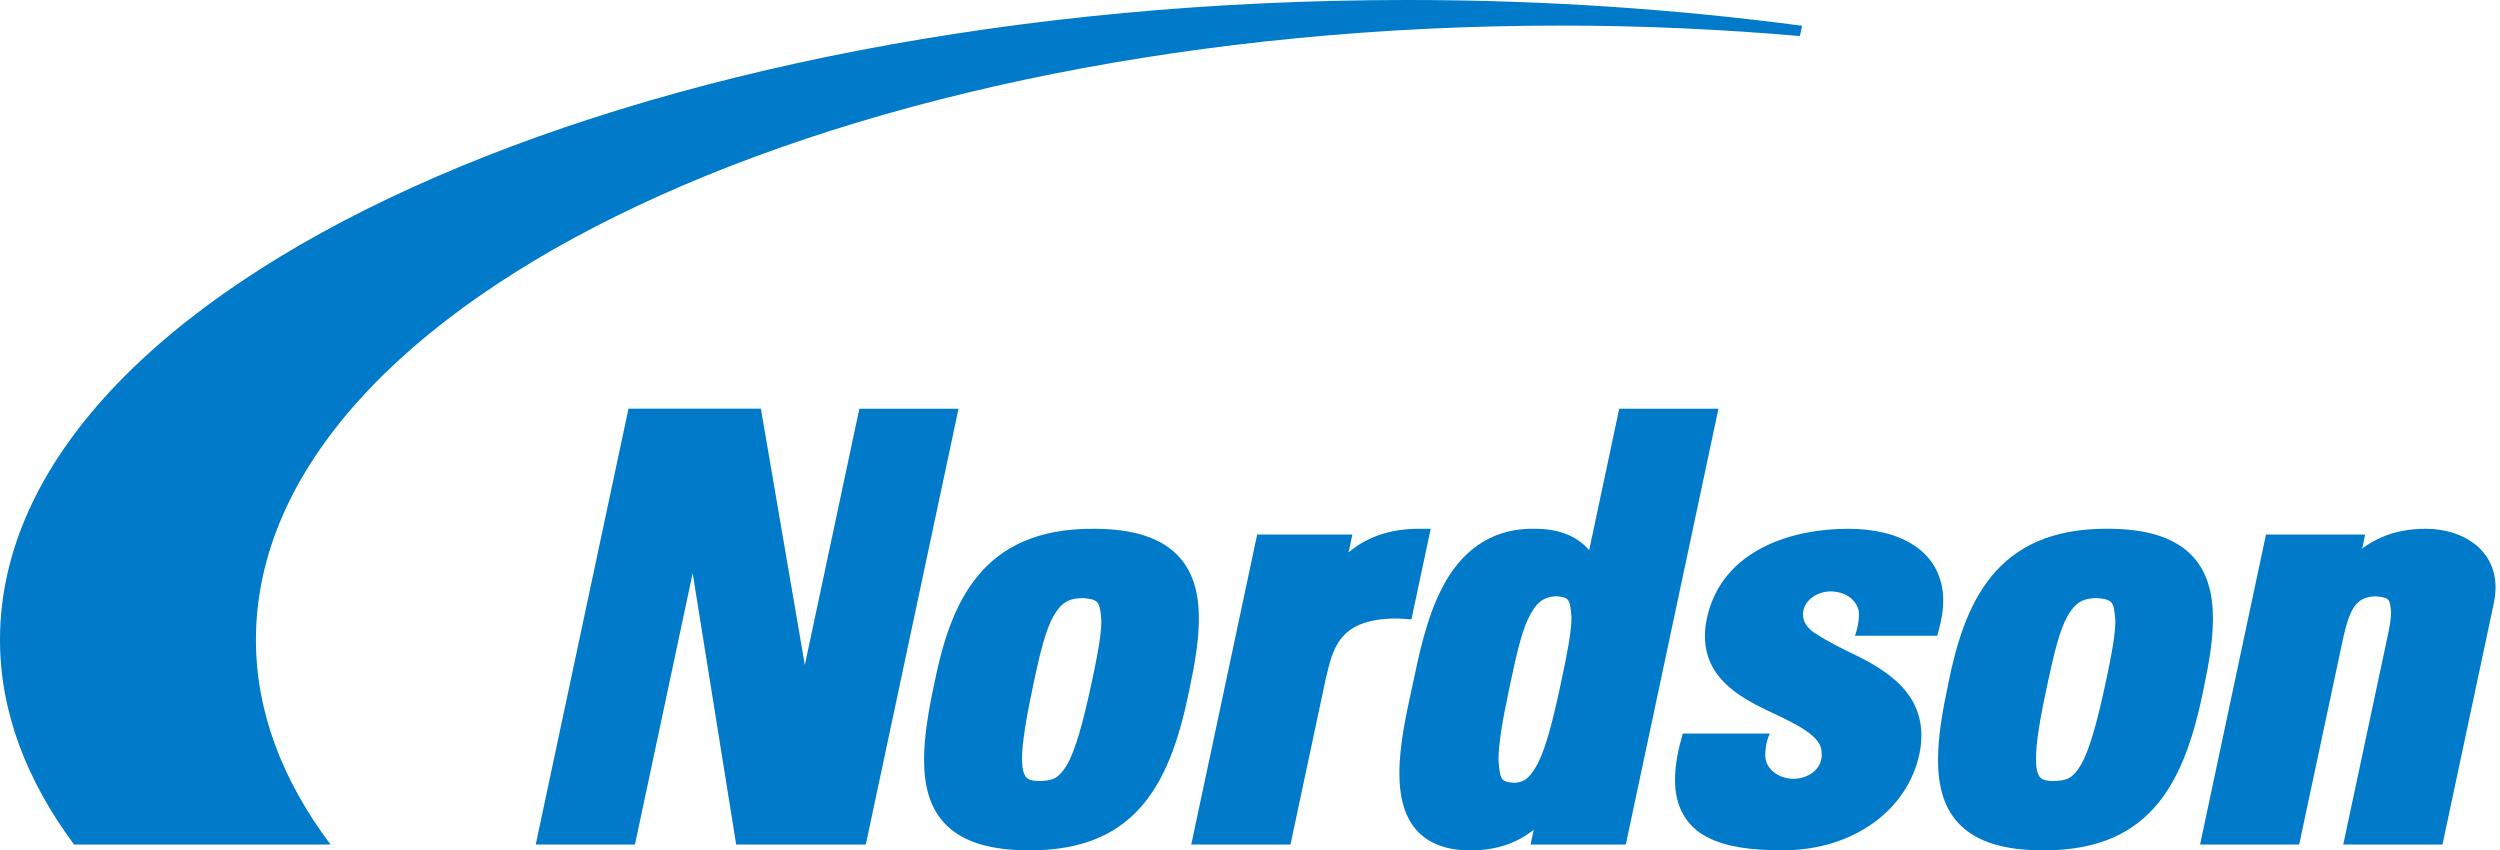 <svg width="147px" height="50px" viewBox="0 0 147 50" version="1.1" xmlns="http://www.w3.org/2000/svg" xmlns:xlink="http://www.w3.org/1999/xlink">
  <g id="Symbols" stroke="none" stroke-width="1" fill="none" fill-rule="evenodd">
    <g id="Group" fill="#007AC9" transform="translate(0, 0)">
      <polyline id="Fill-1" points="32.12 49.659 31.5 49.659 36.955 24.031 44.74 24.031 47.324 39.101 50.531 24.033 56.361 24.033 50.909 49.659 43.287 49.659 40.729 33.704 37.335 49.659 32.12 49.659"></polyline>
      <path d="M61.928,36.254 C61.49,37.051 61.154,38.374 60.779,40.153 C60.326,42.279 60.095,43.72 60.095,44.615 C60.095,45.275 60.225,45.59 60.344,45.709 C60.454,45.835 60.673,45.924 61.145,45.924 C61.934,45.892 62.243,45.778 62.746,44.962 C63.221,44.129 63.679,42.557 64.231,39.947 C64.549,38.452 64.765,37.277 64.76,36.481 C64.664,35.365 64.62,35.25 63.653,35.164 C62.785,35.186 62.387,35.462 61.928,36.254 Z M60.495,49.998 C58.26,49.998 56.698,49.524 55.687,48.559 C54.679,47.593 54.335,46.223 54.335,44.68 C54.335,43.344 54.582,41.847 54.932,40.219 C55.874,35.508 57.675,31.051 64.307,31.093 C66.592,31.091 68.167,31.601 69.167,32.575 C70.17,33.55 70.498,34.91 70.494,36.378 C70.494,37.632 70.262,39.007 69.96,40.429 C68.887,45.786 67.003,49.998 60.6,49.998 C60.568,49.998 60.527,49.998 60.495,49.998 L60.495,49.998 Z" id="Fill-3"></path>
      <path d="M78.9,31.432 L79.52,31.432 L79.296,32.479 C80.528,31.439 82.01,31.078 83.508,31.093 L84.125,31.093 L82.992,36.42 L82.562,36.392 C82.356,36.374 82.159,36.369 81.971,36.369 C78.642,36.42 78.366,38.251 77.96,39.882 L75.88,49.659 L70.046,49.659 L73.922,31.432 L78.9,31.432" id="Fill-4"></path>
      <path d="M89.849,36.394 C89.413,37.334 89.106,38.773 88.742,40.497 C88.341,42.373 88.109,43.769 88.111,44.68 C88.2,45.892 88.28,45.962 88.997,46.03 C89.599,46.015 89.956,45.778 90.438,44.863 C90.89,43.954 91.299,42.44 91.756,40.286 C92.109,38.619 92.407,37.205 92.404,36.279 C92.318,35.251 92.276,35.125 91.542,35.06 C90.721,35.081 90.31,35.446 89.849,36.394 Z M90.617,49.659 L89.999,49.659 L90.182,48.789 C89.111,49.644 87.868,50 86.49,50 C86.467,50 86.441,50 86.42,50 C84.894,50.006 83.782,49.489 83.128,48.612 C82.479,47.742 82.286,46.627 82.283,45.465 C82.283,43.728 82.726,41.828 83.05,40.32 C83.422,38.587 83.855,36.339 84.85,34.467 C85.829,32.602 87.501,31.078 90.125,31.093 C91.506,31.065 92.654,31.439 93.444,32.348 L95.21,24.033 L101.045,24.033 L95.597,49.659 L90.617,49.659 L90.617,49.659 Z" id="Fill-5"></path>
      <path d="M121.554,36.254 C121.116,37.051 120.782,38.374 120.405,40.153 C119.942,42.284 119.71,43.722 119.72,44.615 C119.71,45.275 119.843,45.59 119.965,45.709 C120.072,45.835 120.295,45.924 120.777,45.924 C121.557,45.892 121.869,45.778 122.366,44.962 C122.843,44.129 123.302,42.557 123.854,39.947 C124.174,38.452 124.386,37.277 124.383,36.481 C124.289,35.365 124.24,35.25 123.278,35.164 C122.403,35.186 122.015,35.462 121.554,36.254 Z M120.113,49.998 C117.881,49.998 116.323,49.524 115.31,48.559 C114.302,47.593 113.955,46.226 113.955,44.68 C113.955,43.345 114.208,41.847 114.554,40.219 C115.502,35.508 117.295,31.051 123.929,31.091 C126.222,31.091 127.788,31.601 128.795,32.575 C129.794,33.55 130.122,34.91 130.121,36.379 C130.121,37.637 129.887,39.007 129.587,40.429 C128.509,45.786 126.628,49.998 120.218,49.998 C120.186,49.998 120.149,49.998 120.113,49.998 L120.113,49.998 Z" id="Fill-6"></path>
      <path d="M137.783,49.659 L140.44,37.183 C140.534,36.727 140.596,36.314 140.596,35.985 C140.51,35.245 140.542,35.139 139.705,35.065 C138.518,35.071 138.169,35.86 137.806,37.392 L135.191,49.659 L129.364,49.659 L133.24,31.432 L139.069,31.432 L138.896,32.255 C139.252,31.987 139.622,31.775 139.992,31.614 C140.823,31.237 141.714,31.093 142.655,31.093 C144.819,31.098 146.736,32.315 146.739,34.535 C146.739,34.828 146.705,35.131 146.64,35.452 L143.618,49.659 L137.783,49.659" id="Fill-8"></path>
      <path d="M105.963,1.516 C98.601,0.54 90.823,0 82.765,0 C37.054,0 0,16.844 0,37.622 C0,41.831 1.547,45.877 4.355,49.659 L19.435,49.659 C16.602,45.889 15.049,41.842 15.049,37.622 C15.049,17.675 49.408,1.505 91.795,1.505 C96.591,1.505 101.277,1.724 105.833,2.12 L105.963,1.516" id="Fill-9"></path>
      <path d="M112.536,32.06 C111.491,31.377 110.134,31.096 108.68,31.093 C105.5,31.086 101.271,32.247 100.37,36.334 C100.289,36.705 100.25,37.069 100.25,37.408 C100.263,39.856 102.256,40.977 103.954,41.794 C105.718,42.613 107.151,43.313 107.11,44.275 C107.119,44.324 107.115,44.373 107.115,44.428 C107.115,45.181 106.369,45.793 105.452,45.793 C104.548,45.793 103.798,45.181 103.798,44.428 C103.798,44.426 103.798,44.426 103.798,44.423 C103.798,44.423 103.77,43.756 104.062,43.131 L98.948,43.131 L98.849,43.501 C98.606,44.381 98.492,45.157 98.492,45.843 C98.471,47.445 99.195,48.607 100.363,49.214 C101.526,49.826 103.04,49.993 104.806,49.998 C104.812,49.998 104.819,49.998 104.825,49.998 C108.984,49.998 112.161,47.619 112.858,44.347 C112.942,43.959 112.978,43.589 112.978,43.235 C112.97,40.74 110.994,39.474 109.268,38.6 C108.3,38.137 107.433,37.7 106.846,37.309 C106.4,37.063 106.013,36.637 106.013,36.133 C106.013,35.383 106.752,34.774 107.672,34.774 C107.812,34.774 108.019,34.803 108.261,34.867 C108.859,35.055 109.279,35.517 109.306,36.069 C109.306,36.069 109.332,36.686 109.07,37.382 L113.905,37.382 L114.008,37.014 C114.176,36.407 114.262,35.84 114.262,35.318 C114.271,33.862 113.582,32.735 112.536,32.06" id="Fill-11"></path>
    </g>
  </g>
</svg>